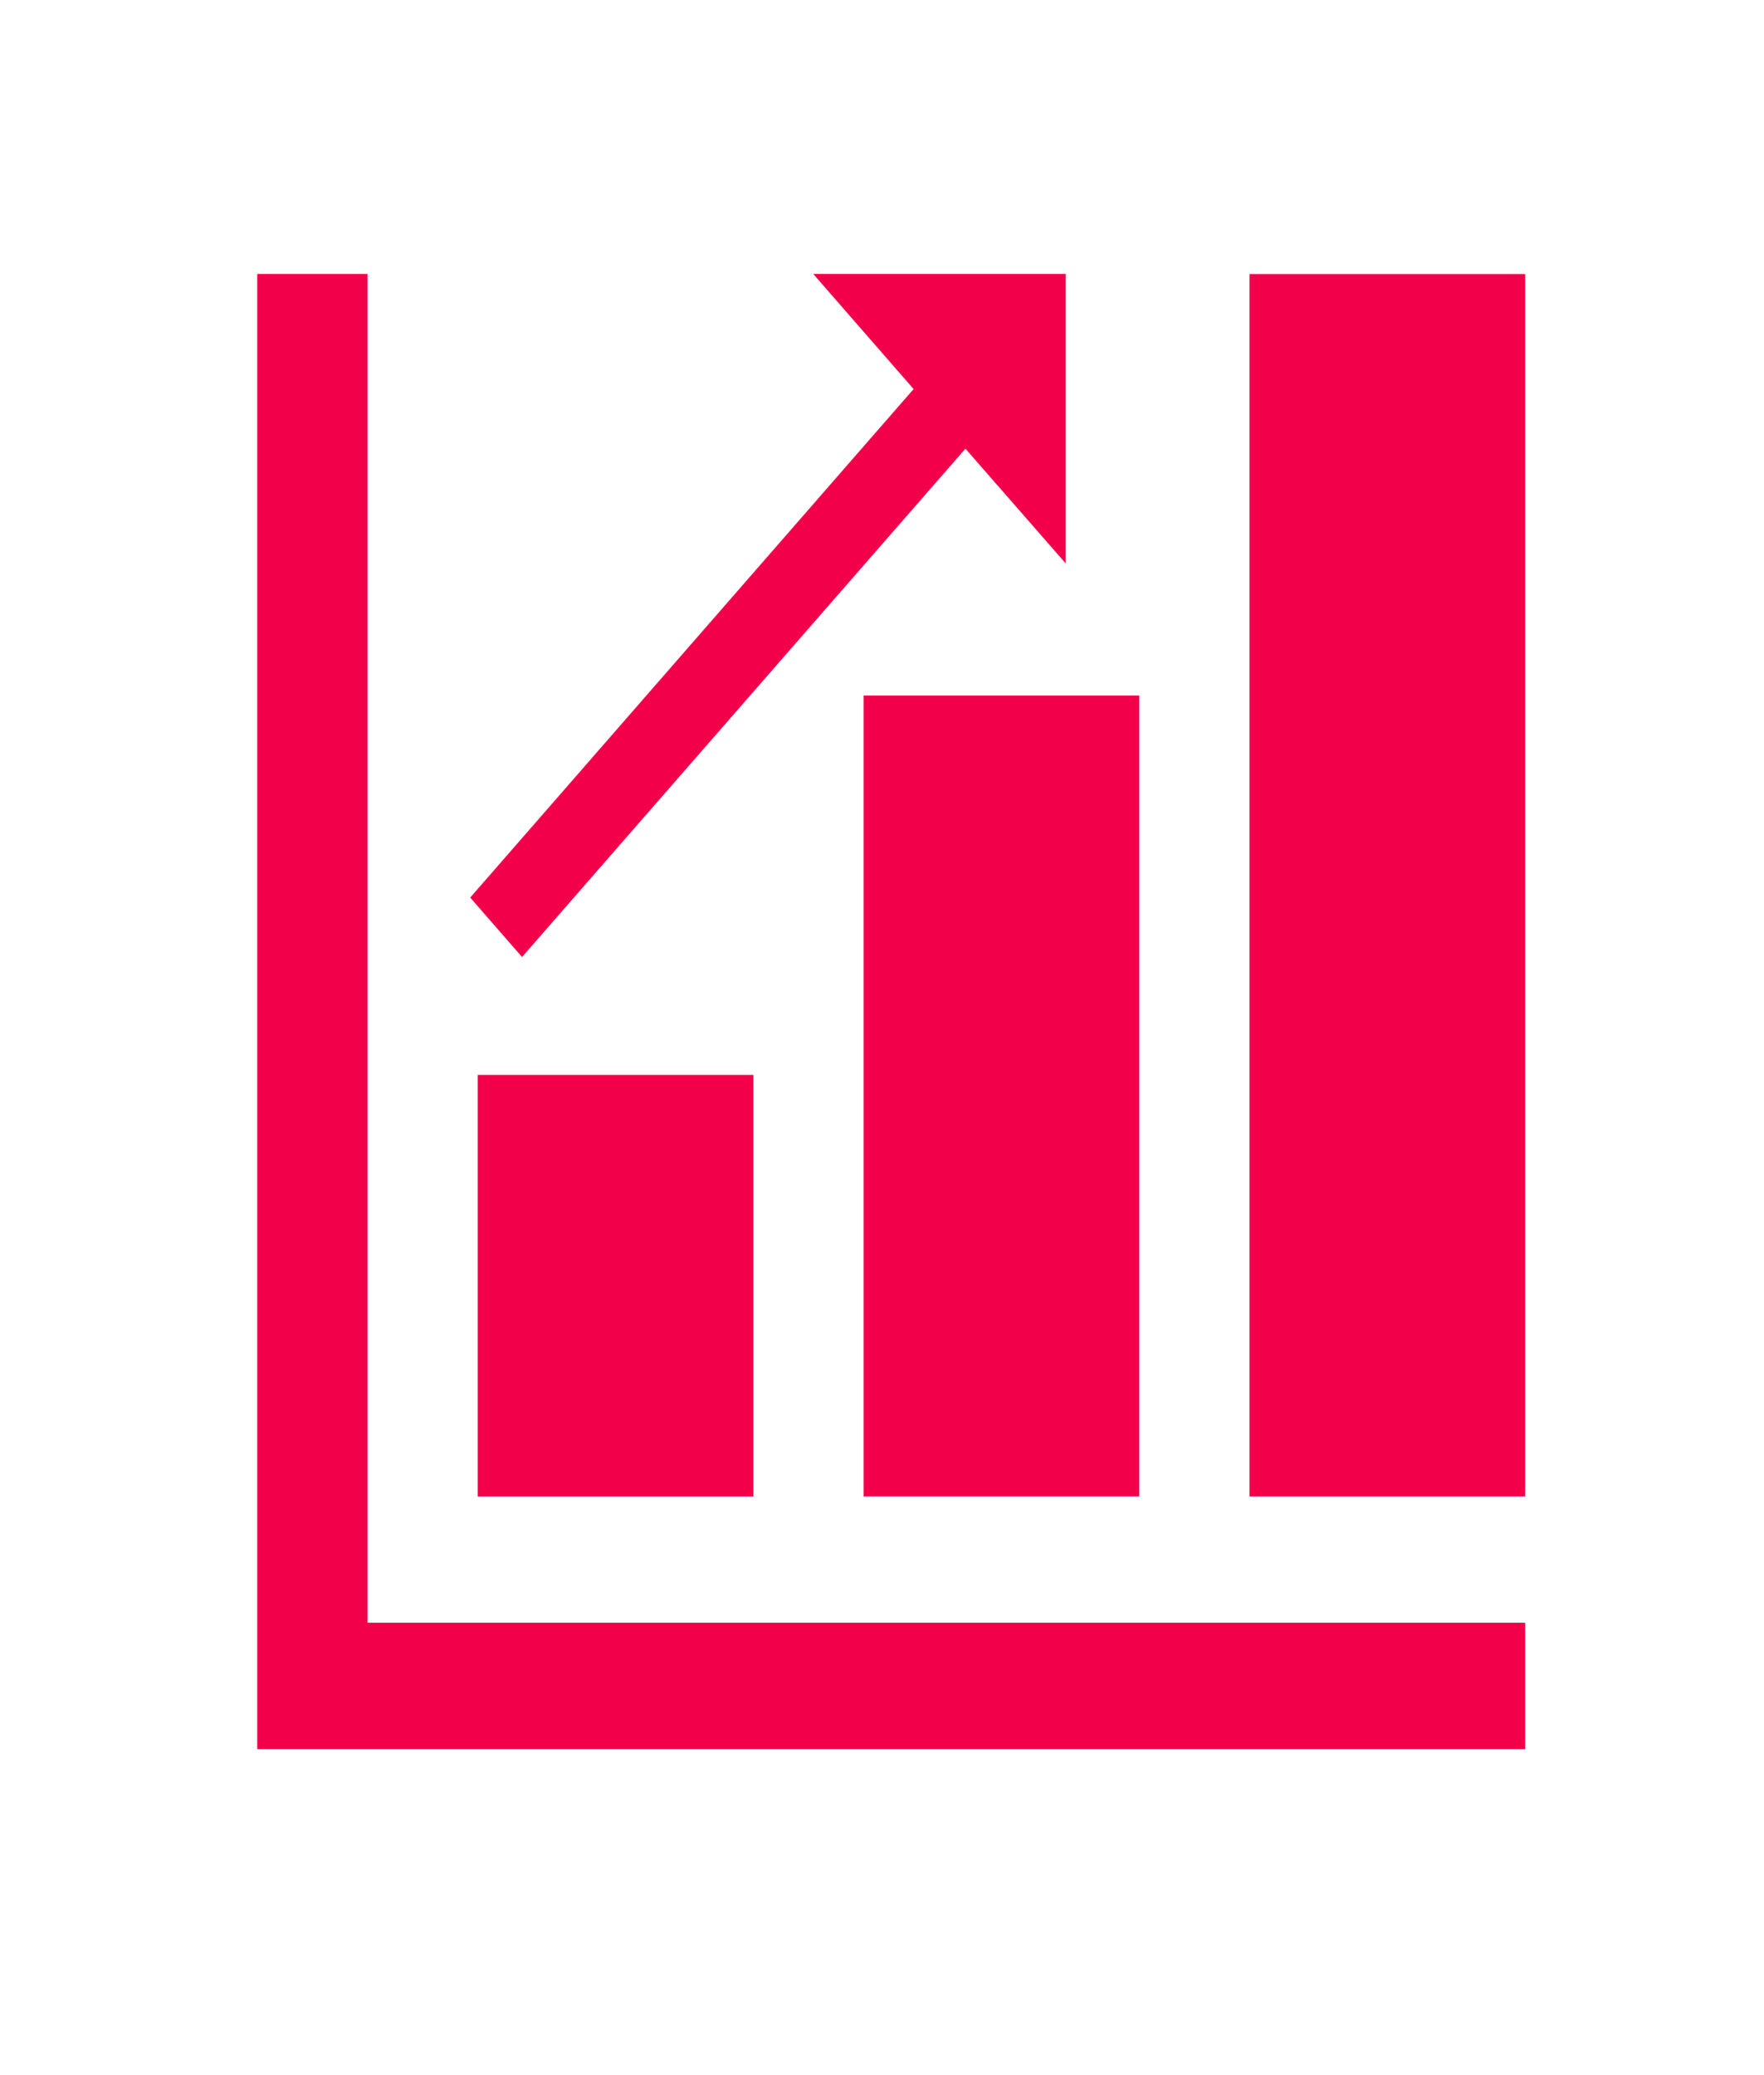 <?xml version="1.0" encoding="UTF-8"?> <svg xmlns="http://www.w3.org/2000/svg" xmlns:xlink="http://www.w3.org/1999/xlink" width="34" height="40" xml:space="preserve" overflow="hidden"><defs><clipPath id="clip0"><rect x="0" y="0" width="34" height="40"></rect></clipPath><clipPath id="clip1"><rect x="0" y="0" width="34" height="39"></rect></clipPath><clipPath id="clip2"><rect x="0" y="0" width="34" height="39"></rect></clipPath><clipPath id="clip3"><rect x="0" y="0" width="34" height="39"></rect></clipPath></defs><g clip-path="url(#clip0)"><g clip-path="url(#clip1)"><g clip-path="url(#clip2)"><g clip-path="url(#clip3)"><path d="M7.083 4.604 4.958 4.604 4.958 29.396 29.396 29.396 29.396 27.271 7.083 27.271 7.083 4.604Z" fill="#F3004A" fill-rule="nonzero" fill-opacity="1" transform="scale(1 1.147)"></path><path d="M24.083 4.604 29.396 4.604 29.396 25.146 24.083 25.146Z" fill="#F3004A" fill-rule="nonzero" fill-opacity="1" transform="matrix(-1 -1.40475e-16 1.22465e-16 -1.147 53.479 34.125)"></path><path d="M16.646 11.688 21.958 11.688 21.958 25.146 16.646 25.146Z" fill="#F3004A" fill-rule="nonzero" fill-opacity="1" transform="matrix(-1 -1.40475e-16 1.22465e-16 -1.147 38.604 42.25)"></path><path d="M9.208 18.062 14.521 18.062 14.521 25.146 9.208 25.146Z" fill="#F3004A" fill-rule="nonzero" fill-opacity="1" transform="matrix(-1 -1.40475e-16 1.22465e-16 -1.147 23.729 49.562)"></path><path d="M20.542 9.47 20.542 4.604 15.675 4.604 17.609 6.538 9.063 15.084 10.062 16.083 18.608 7.54 20.542 9.47Z" fill="#F3004A" fill-rule="nonzero" fill-opacity="1" transform="scale(1 1.147)"></path></g></g></g></g></svg> 